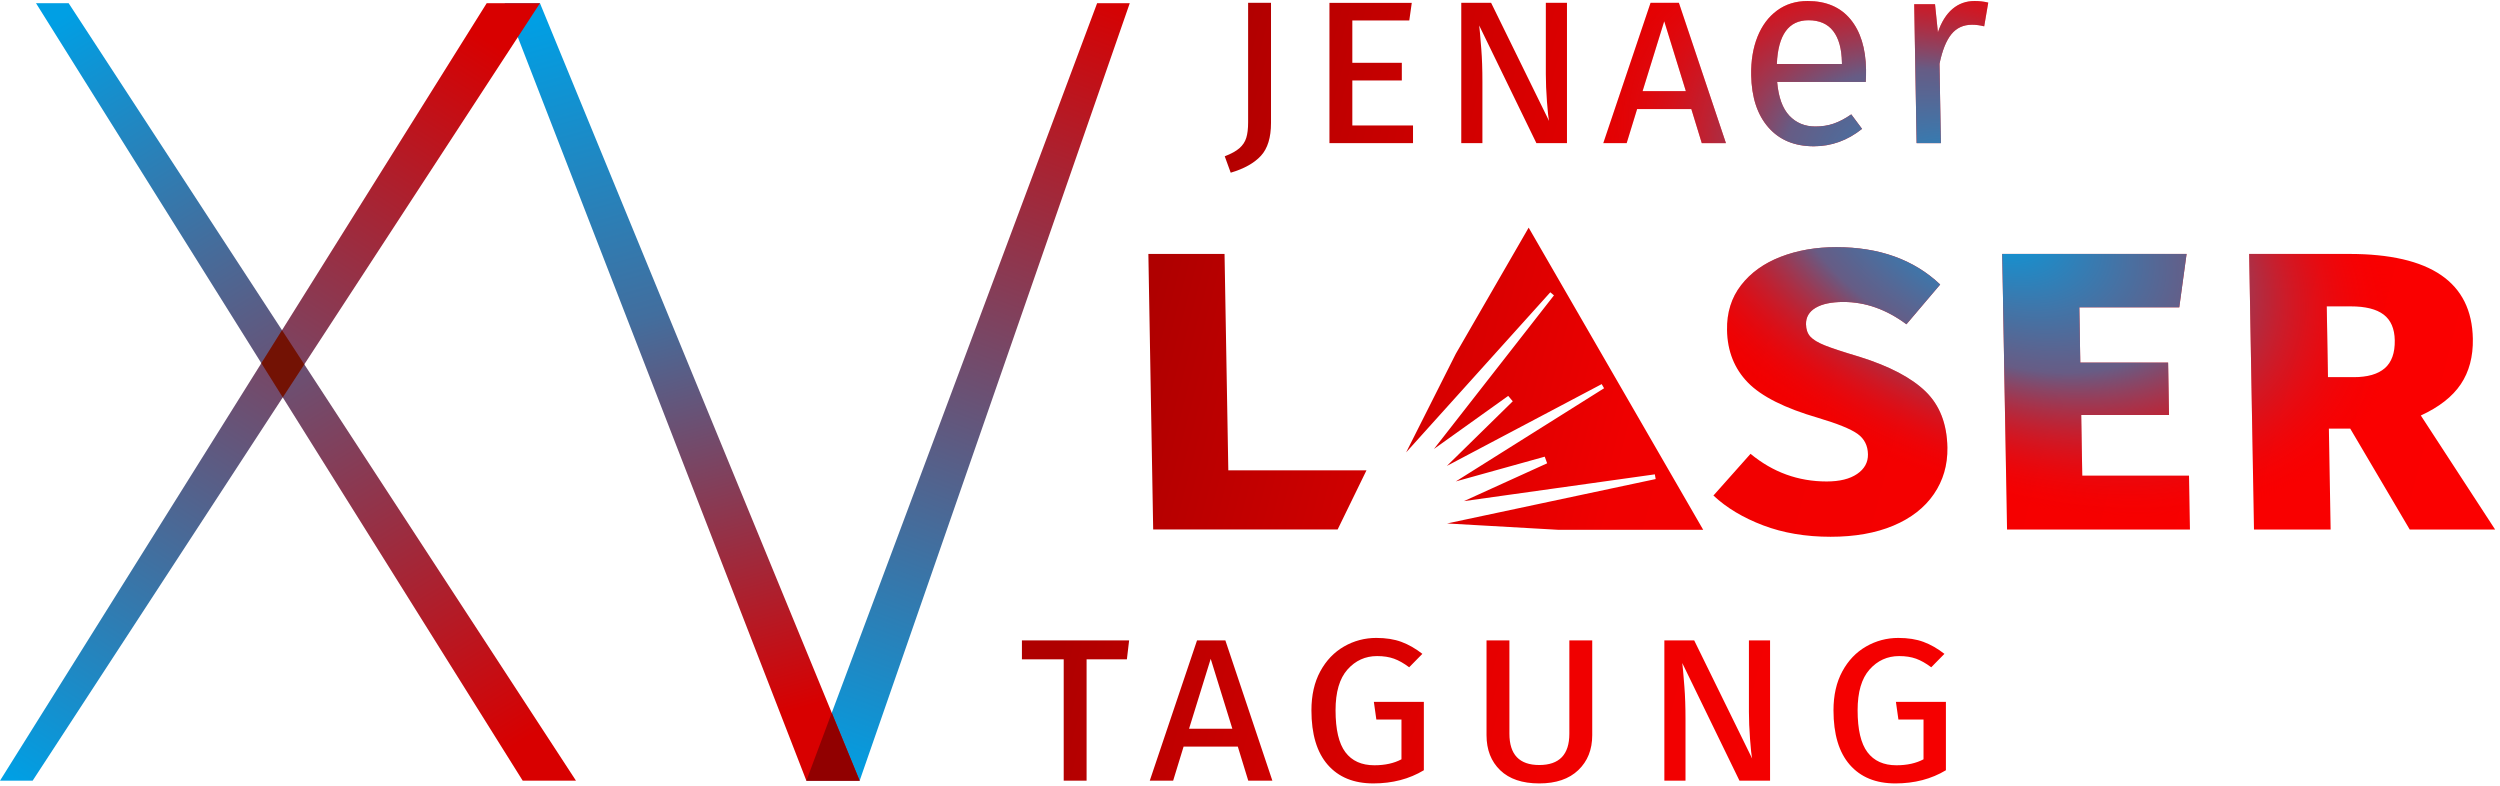 <?xml version="1.0" encoding="UTF-8" standalone="no"?><!DOCTYPE svg PUBLIC "-//W3C//DTD SVG 1.1//EN" "http://www.w3.org/Graphics/SVG/1.1/DTD/svg11.dtd"><svg width="100%" height="100%" viewBox="0 0 1342 422" version="1.1" xmlns="http://www.w3.org/2000/svg" xmlns:xlink="http://www.w3.org/1999/xlink" xml:space="preserve" xmlns:serif="http://www.serif.com/" style="fill-rule:evenodd;clip-rule:evenodd;stroke-linejoin:round;stroke-miterlimit:2;"><rect id="_15-JLT_Signet" serif:id="15-JLT_Signet" x="0" y="0.539" width="1341.35" height="420" style="fill:none;"/><g id="Signet-15-Lasertagung-DE" serif:id="Signet 15 Lasertagung DE"><g><path d="M718.041,284.229l-99.015,0l-2.582,-147.922l40.888,-0l2.027,116.15l74.173,0l-15.491,31.772Zm-35.768,-218.224c-0,7.833 -1.803,13.707 -5.408,17.624c-3.604,3.916 -9.012,6.942 -16.221,9.078l-3.204,-8.811c3.471,-1.336 6.097,-2.782 7.877,-4.34c1.78,-1.557 3.004,-3.404 3.671,-5.54c0.668,-2.136 1.002,-4.94 1.002,-8.412l-0,-64.085l12.283,-0l-0,64.486Zm75.567,-64.486l-1.335,9.479l-30.574,0l0,22.697l26.569,0l-0,9.479l-26.569,0l0,24.166l32.577,0l-0,9.479l-44.86,0l-0,-75.3l44.192,-0Zm83.312,75.3l-16.422,0l-30.708,-63.151l0.401,3.739c0.089,0.89 0.333,3.849 0.734,8.878c0.4,5.029 0.601,10.926 0.601,17.691l-0,32.843l-11.349,0l0,-75.3l16.022,-0l31.108,63.418c-0.356,-1.602 -0.735,-5.074 -1.135,-10.414c-0.401,-5.34 -0.601,-10.236 -0.601,-14.686l0,-38.318l11.349,-0l-0,75.3Zm72.363,0l-5.608,-18.291l-29.105,0l-5.608,18.291l-12.55,0l25.368,-75.3l15.22,-0l25.234,75.3l-12.951,0Zm-31.776,-27.904l23.231,0l-11.615,-37.516l-11.616,37.516Zm119.949,-11.58c0.038,2.17 -0.017,4.387 -0.166,6.651l-47.552,0c0.709,8.209 2.89,14.247 6.543,18.115c3.653,3.868 8.31,5.803 13.971,5.803c3.585,-0 6.878,-0.519 9.879,-1.557c3.001,-1.038 6.133,-2.689 9.396,-4.953l5.796,7.783c-7.816,6.227 -16.442,9.341 -25.877,9.341c-10.378,-0 -18.528,-3.397 -24.449,-10.19c-5.921,-6.793 -8.985,-16.133 -9.192,-28.021c-0.135,-7.737 0.995,-14.601 3.391,-20.592c2.395,-5.991 5.898,-10.685 10.509,-14.081c4.611,-3.397 10.078,-5.095 16.399,-5.095c9.906,-0 17.558,3.255 22.955,9.765c5.398,6.51 8.197,15.52 8.397,27.031Zm-12.945,-3.821c-0.128,-7.36 -1.689,-12.973 -4.681,-16.842c-2.992,-3.868 -7.413,-5.802 -13.263,-5.802c-10.661,0 -16.327,7.831 -16.997,23.493l34.956,-0l-0.015,-0.849Zm71.177,-32.975c2.641,-0 5.099,0.283 7.374,0.849l-2.184,12.737c-2.274,-0.566 -4.449,-0.849 -6.525,-0.849c-4.623,-0 -8.32,1.698 -11.091,5.095c-2.771,3.396 -4.896,8.68 -6.375,15.85l0.743,42.598l-13.02,0l-1.301,-74.582l11.18,0l1.538,15.143c1.884,-5.567 4.5,-9.765 7.847,-12.595c3.347,-2.831 7.285,-4.246 11.814,-4.246Zm-453.809,343.231l-1.202,10.147l-21.629,-0l0,65.153l-12.283,0l0,-65.153l-22.43,-0l0,-10.147l57.544,-0Zm63.952,75.3l-5.607,-18.291l-29.106,0l-5.607,18.291l-12.551,0l25.368,-75.3l15.22,-0l25.234,75.3l-12.951,0Zm-31.776,-27.904l23.231,0l-11.615,-37.516l-11.616,37.516Zm100.535,-48.731c5.162,-0 9.657,0.712 13.484,2.136c3.828,1.424 7.566,3.56 11.215,6.408l-7.076,7.21c-2.848,-2.136 -5.563,-3.672 -8.144,-4.606c-2.581,-0.935 -5.608,-1.402 -9.079,-1.402c-6.319,-0 -11.615,2.403 -15.888,7.21c-4.272,4.806 -6.408,12.105 -6.408,21.895c-0,10.325 1.758,17.824 5.273,22.497c3.516,4.673 8.701,7.01 15.555,7.01c5.696,-0 10.547,-1.069 14.552,-3.205l0,-21.362l-13.484,0l-1.336,-9.479l26.836,0l0,36.716c-7.832,4.717 -16.867,7.076 -27.103,7.076c-10.502,-0 -18.669,-3.338 -24.499,-10.014c-5.83,-6.675 -8.745,-16.421 -8.745,-29.239c0,-8.099 1.58,-15.064 4.74,-20.894c3.159,-5.83 7.41,-10.281 12.75,-13.351c5.341,-3.071 11.126,-4.606 17.357,-4.606Zm115.888,52.203c-0,7.743 -2.492,13.996 -7.477,18.758c-4.984,4.762 -11.971,7.143 -20.961,7.143c-9.079,-0 -16.066,-2.359 -20.962,-7.076c-4.895,-4.718 -7.343,-10.993 -7.343,-18.825l0,-50.868l12.283,-0l0,50.067c0,11.215 5.341,16.822 16.022,16.822c10.77,0 16.155,-5.607 16.155,-16.822l-0,-50.067l12.283,-0l-0,50.868Zm95.461,24.432l-16.422,0l-30.708,-63.151l0.401,3.739c0.089,0.89 0.333,3.849 0.734,8.878c0.4,5.029 0.601,10.926 0.601,17.69l-0,32.844l-11.349,0l0,-75.3l16.022,-0l31.108,63.418c-0.356,-1.602 -0.735,-5.074 -1.135,-10.414c-0.401,-5.341 -0.601,-10.236 -0.601,-14.687l0,-38.317l11.349,-0l-0,75.3Zm68.892,-76.635c5.162,-0 9.657,0.712 13.484,2.136c3.828,1.424 7.566,3.56 11.215,6.408l-7.076,7.21c-2.848,-2.136 -5.563,-3.672 -8.144,-4.606c-2.581,-0.935 -5.607,-1.402 -9.079,-1.402c-6.319,-0 -11.615,2.403 -15.888,7.21c-4.272,4.806 -6.408,12.105 -6.408,21.895c-0,10.325 1.758,17.824 5.273,22.497c3.516,4.673 8.701,7.01 15.555,7.01c5.696,-0 10.547,-1.069 14.552,-3.205l0,-21.362l-13.484,0l-1.335,-9.479l26.835,0l0,36.716c-7.832,4.717 -16.867,7.076 -27.102,7.076c-10.503,-0 -18.67,-3.338 -24.5,-10.014c-5.83,-6.675 -8.745,-16.421 -8.745,-29.239c0,-8.099 1.58,-15.064 4.74,-20.894c3.16,-5.83 7.41,-10.281 12.75,-13.351c5.341,-3.071 11.126,-4.606 17.357,-4.606Zm-33.397,-209.774c23.091,-0 41.698,6.684 55.821,20.053l-18.117,21.355c-10.73,-7.987 -21.999,-11.98 -33.805,-11.98c-6.423,0 -11.397,1.042 -14.92,3.125c-3.522,2.084 -5.25,5.035 -5.184,8.855c0.049,2.778 0.825,4.991 2.33,6.641c1.504,1.649 4.092,3.212 7.764,4.687c3.672,1.476 9.871,3.516 18.597,6.12c16.061,5.035 27.889,11.242 35.483,18.621c7.594,7.379 11.502,17.405 11.723,30.079c0.164,9.376 -2.251,17.709 -7.246,25.001c-4.994,7.292 -12.231,12.935 -21.71,16.928c-9.48,3.993 -20.73,5.99 -33.751,5.99c-13.369,-0 -25.428,-2.04 -36.176,-6.12c-10.749,-4.08 -19.653,-9.419 -26.713,-16.016l19.922,-22.397c11.979,9.896 25.607,14.844 40.886,14.844c6.945,0 12.39,-1.345 16.336,-4.036c3.947,-2.692 5.882,-6.207 5.806,-10.548c-0.082,-4.687 -1.925,-8.333 -5.53,-10.938c-3.604,-2.604 -10.642,-5.469 -21.114,-8.594c-17.974,-5.208 -30.585,-11.545 -37.833,-19.011c-7.249,-7.465 -10.972,-16.841 -11.169,-28.126c-0.163,-9.375 2.344,-17.405 7.523,-24.09c5.178,-6.684 12.252,-11.762 21.219,-15.234c8.968,-3.473 18.92,-5.209 29.858,-5.209Zm188.092,3.646l-3.927,28.647l-53.648,-0l0.518,29.689l47.137,-0l0.491,28.126l-47.137,-0l0.568,32.553l57.294,0l0.505,28.907l-98.181,0l-2.582,-147.922l98.962,-0Zm87.838,93.754l-11.459,-0l0.946,54.168l-41.148,0l-2.582,-147.922l53.648,-0c43.752,-0 65.893,15.192 66.423,45.575c0.167,9.549 -1.992,17.665 -6.476,24.35c-4.484,6.684 -11.635,12.283 -21.453,16.797l39.872,61.2l-45.835,0l-31.936,-54.168Zm-11.941,-27.606l13.803,0c7.465,0 13.037,-1.606 16.713,-4.817c3.677,-3.212 5.456,-8.204 5.338,-14.975c-0.109,-6.25 -2.099,-10.851 -5.97,-13.803c-3.871,-2.951 -9.8,-4.427 -17.787,-4.427l-12.76,0l0.663,38.022Zm-468.173,-12.57l39.101,-67.689l93.693,162.195l-77.805,-0l-59.692,-3.402l111.984,-23.838l-0.445,-2.527l-102.478,14.371l44.67,-20.305l-1.295,-3.557l-47.736,13.288l79.591,-50.017l-1.284,-2.223l-83.111,43.919l35.376,-34.697l-2.434,-2.9l-39.874,28.501l64.424,-82.464l-1.967,-1.65l-77.397,85.953l26.679,-52.958Z" style="fill:url(#_Linear1);"/><path d="M718.041,284.229l-99.015,0l-2.582,-147.922l40.888,-0l2.027,116.15l74.173,0l-15.491,31.772Zm-35.768,-218.224c-0,7.833 -1.803,13.707 -5.408,17.624c-3.604,3.916 -9.012,6.942 -16.221,9.078l-3.204,-8.811c3.471,-1.336 6.097,-2.782 7.877,-4.34c1.78,-1.557 3.004,-3.404 3.671,-5.54c0.668,-2.136 1.002,-4.94 1.002,-8.412l-0,-64.085l12.283,-0l-0,64.486Zm75.567,-64.486l-1.335,9.479l-30.574,0l0,22.697l26.569,0l-0,9.479l-26.569,0l0,24.166l32.577,0l-0,9.479l-44.86,0l-0,-75.3l44.192,-0Zm83.312,75.3l-16.422,0l-30.708,-63.151l0.401,3.739c0.089,0.89 0.333,3.849 0.734,8.878c0.4,5.029 0.601,10.926 0.601,17.691l-0,32.843l-11.349,0l0,-75.3l16.022,-0l31.108,63.418c-0.356,-1.602 -0.735,-5.074 -1.135,-10.414c-0.401,-5.34 -0.601,-10.236 -0.601,-14.686l0,-38.318l11.349,-0l-0,75.3Zm72.363,0l-5.608,-18.291l-29.105,0l-5.608,18.291l-12.55,0l25.368,-75.3l15.22,-0l25.234,75.3l-12.951,0Zm-31.776,-27.904l23.231,0l-11.615,-37.516l-11.616,37.516Zm119.949,-11.58c0.038,2.17 -0.017,4.387 -0.166,6.651l-47.552,0c0.709,8.209 2.89,14.247 6.543,18.115c3.653,3.868 8.31,5.803 13.971,5.803c3.585,-0 6.878,-0.519 9.879,-1.557c3.001,-1.038 6.133,-2.689 9.396,-4.953l5.796,7.783c-7.816,6.227 -16.442,9.341 -25.877,9.341c-10.378,-0 -18.528,-3.397 -24.449,-10.19c-5.921,-6.793 -8.985,-16.133 -9.192,-28.021c-0.135,-7.737 0.995,-14.601 3.391,-20.592c2.395,-5.991 5.898,-10.685 10.509,-14.081c4.611,-3.397 10.078,-5.095 16.399,-5.095c9.906,-0 17.558,3.255 22.955,9.765c5.398,6.51 8.197,15.52 8.397,27.031Zm-12.945,-3.821c-0.128,-7.36 -1.689,-12.973 -4.681,-16.842c-2.992,-3.868 -7.413,-5.802 -13.263,-5.802c-10.661,0 -16.327,7.831 -16.997,23.493l34.956,-0l-0.015,-0.849Zm71.177,-32.975c2.641,-0 5.099,0.283 7.374,0.849l-2.184,12.737c-2.274,-0.566 -4.449,-0.849 -6.525,-0.849c-4.623,-0 -8.32,1.698 -11.091,5.095c-2.771,3.396 -4.896,8.68 -6.375,15.85l0.743,42.598l-13.02,0l-1.301,-74.582l11.18,0l1.538,15.143c1.884,-5.567 4.5,-9.765 7.847,-12.595c3.347,-2.831 7.285,-4.246 11.814,-4.246Zm-453.809,343.231l-1.202,10.147l-21.629,-0l0,65.153l-12.283,0l0,-65.153l-22.43,-0l0,-10.147l57.544,-0Zm63.952,75.3l-5.607,-18.291l-29.106,0l-5.607,18.291l-12.551,0l25.368,-75.3l15.22,-0l25.234,75.3l-12.951,0Zm-31.776,-27.904l23.231,0l-11.615,-37.516l-11.616,37.516Zm100.535,-48.731c5.162,-0 9.657,0.712 13.484,2.136c3.828,1.424 7.566,3.56 11.215,6.408l-7.076,7.21c-2.848,-2.136 -5.563,-3.672 -8.144,-4.606c-2.581,-0.935 -5.608,-1.402 -9.079,-1.402c-6.319,-0 -11.615,2.403 -15.888,7.21c-4.272,4.806 -6.408,12.105 -6.408,21.895c-0,10.325 1.758,17.824 5.273,22.497c3.516,4.673 8.701,7.01 15.555,7.01c5.696,-0 10.547,-1.069 14.552,-3.205l0,-21.362l-13.484,0l-1.336,-9.479l26.836,0l0,36.716c-7.832,4.717 -16.867,7.076 -27.103,7.076c-10.502,-0 -18.669,-3.338 -24.499,-10.014c-5.83,-6.675 -8.745,-16.421 -8.745,-29.239c0,-8.099 1.58,-15.064 4.74,-20.894c3.159,-5.83 7.41,-10.281 12.75,-13.351c5.341,-3.071 11.126,-4.606 17.357,-4.606Zm115.888,52.203c-0,7.743 -2.492,13.996 -7.477,18.758c-4.984,4.762 -11.971,7.143 -20.961,7.143c-9.079,-0 -16.066,-2.359 -20.962,-7.076c-4.895,-4.718 -7.343,-10.993 -7.343,-18.825l0,-50.868l12.283,-0l0,50.067c0,11.215 5.341,16.822 16.022,16.822c10.77,0 16.155,-5.607 16.155,-16.822l-0,-50.067l12.283,-0l-0,50.868Zm95.461,24.432l-16.422,0l-30.708,-63.151l0.401,3.739c0.089,0.89 0.333,3.849 0.734,8.878c0.4,5.029 0.601,10.926 0.601,17.69l-0,32.844l-11.349,0l0,-75.3l16.022,-0l31.108,63.418c-0.356,-1.602 -0.735,-5.074 -1.135,-10.414c-0.401,-5.341 -0.601,-10.236 -0.601,-14.687l0,-38.317l11.349,-0l-0,75.3Zm68.892,-76.635c5.162,-0 9.657,0.712 13.484,2.136c3.828,1.424 7.566,3.56 11.215,6.408l-7.076,7.21c-2.848,-2.136 -5.563,-3.672 -8.144,-4.606c-2.581,-0.935 -5.607,-1.402 -9.079,-1.402c-6.319,-0 -11.615,2.403 -15.888,7.21c-4.272,4.806 -6.408,12.105 -6.408,21.895c-0,10.325 1.758,17.824 5.273,22.497c3.516,4.673 8.701,7.01 15.555,7.01c5.696,-0 10.547,-1.069 14.552,-3.205l0,-21.362l-13.484,0l-1.335,-9.479l26.835,0l0,36.716c-7.832,4.717 -16.867,7.076 -27.102,7.076c-10.503,-0 -18.67,-3.338 -24.5,-10.014c-5.83,-6.675 -8.745,-16.421 -8.745,-29.239c0,-8.099 1.58,-15.064 4.74,-20.894c3.16,-5.83 7.41,-10.281 12.75,-13.351c5.341,-3.071 11.126,-4.606 17.357,-4.606Zm-33.397,-209.774c23.091,-0 41.698,6.684 55.821,20.053l-18.117,21.355c-10.73,-7.987 -21.999,-11.98 -33.805,-11.98c-6.423,0 -11.397,1.042 -14.92,3.125c-3.522,2.084 -5.25,5.035 -5.184,8.855c0.049,2.778 0.825,4.991 2.33,6.641c1.504,1.649 4.092,3.212 7.764,4.687c3.672,1.476 9.871,3.516 18.597,6.12c16.061,5.035 27.889,11.242 35.483,18.621c7.594,7.379 11.502,17.405 11.723,30.079c0.164,9.376 -2.251,17.709 -7.246,25.001c-4.994,7.292 -12.231,12.935 -21.71,16.928c-9.48,3.993 -20.73,5.99 -33.751,5.99c-13.369,-0 -25.428,-2.04 -36.176,-6.12c-10.749,-4.08 -19.653,-9.419 -26.713,-16.016l19.922,-22.397c11.979,9.896 25.607,14.844 40.886,14.844c6.945,0 12.39,-1.345 16.336,-4.036c3.947,-2.692 5.882,-6.207 5.806,-10.548c-0.082,-4.687 -1.925,-8.333 -5.53,-10.938c-3.604,-2.604 -10.642,-5.469 -21.114,-8.594c-17.974,-5.208 -30.585,-11.545 -37.833,-19.011c-7.249,-7.465 -10.972,-16.841 -11.169,-28.126c-0.163,-9.375 2.344,-17.405 7.523,-24.09c5.178,-6.684 12.252,-11.762 21.219,-15.234c8.968,-3.473 18.92,-5.209 29.858,-5.209Zm188.092,3.646l-3.927,28.647l-53.648,-0l0.518,29.689l47.137,-0l0.491,28.126l-47.137,-0l0.568,32.553l57.294,0l0.505,28.907l-98.181,0l-2.582,-147.922l98.962,-0Zm87.838,93.754l-11.459,-0l0.946,54.168l-41.148,0l-2.582,-147.922l53.648,-0c43.752,-0 65.893,15.192 66.423,45.575c0.167,9.549 -1.992,17.665 -6.476,24.35c-4.484,6.684 -11.635,12.283 -21.453,16.797l39.872,61.2l-45.835,0l-31.936,-54.168Zm-11.941,-27.606l13.803,0c7.465,0 13.037,-1.606 16.713,-4.817c3.677,-3.212 5.456,-8.204 5.338,-14.975c-0.109,-6.25 -2.099,-10.851 -5.97,-13.803c-3.871,-2.951 -9.8,-4.427 -17.787,-4.427l-12.76,0l0.663,38.022Zm-468.173,-12.57l39.101,-67.689l93.693,162.195l-77.805,-0l-59.692,-3.402l111.984,-23.838l-0.445,-2.527l-102.478,14.371l44.67,-20.305l-1.295,-3.557l-47.736,13.288l79.591,-50.017l-1.284,-2.223l-83.111,43.919l35.376,-34.697l-2.434,-2.9l-39.874,28.501l64.424,-82.464l-1.967,-1.65l-77.397,85.953l26.679,-52.958Z" style="fill:url(#_Radial2);"/></g><g><path d="M606.451,1.727l-144.988,417.343l-28.599,0l156.068,-417.343l17.519,-0Z" style="fill:url(#_Linear3);"/><path d="M289.854,1.727l171.609,417.343l-28.599,0l-161.962,-417.343l18.952,-0Z" style="fill:url(#_Linear4);"/><path d="M446.485,382.646l14.978,36.424l-28.599,0l13.621,-36.424Z" style="fill:#910000;"/><path d="M36.853,1.727l272.334,417.343l-28.598,0l-261.256,-417.343l17.52,-0Z" style="fill:url(#_Linear5);"/><path d="M17.52,419.07l272.334,-417.343l-28.598,-0l-261.256,417.343l17.52,0Z" style="fill:url(#_Linear6);"/><path d="M151.384,177.242l11.97,18.343l-11.569,17.728l-11.49,-18.356l11.089,-17.715Z" style="fill:#731204;"/></g></g><defs><linearGradient id="_Linear1" x1="0" y1="0" x2="1" y2="0" gradientUnits="userSpaceOnUse" gradientTransform="matrix(722.572,186.053,-186.053,722.572,616.795,156.382)"><stop offset="0" style="stop-color:#af0000;stop-opacity:1"/><stop offset="0.36" style="stop-color:#f00000;stop-opacity:1"/><stop offset="1" style="stop-color:#fc0000;stop-opacity:1"/></linearGradient><radialGradient id="_Radial2" cx="0" cy="0" r="1" gradientUnits="userSpaceOnUse" gradientTransform="matrix(-209.116,-97.847,59.12,-126.35,1067.75,118.433)"><stop offset="0" style="stop-color:#009fe4;stop-opacity:1"/><stop offset="0.51" style="stop-color:#3a79af;stop-opacity:0.76"/><stop offset="1" style="stop-color:#f20008;stop-opacity:0"/></radialGradient><linearGradient id="_Linear3" x1="0" y1="0" x2="1" y2="0" gradientUnits="userSpaceOnUse" gradientTransform="matrix(151.514,-417.344,417.344,151.514,454.937,419.07)"><stop offset="0" style="stop-color:#009fe4;stop-opacity:1"/><stop offset="1" style="stop-color:#d80000;stop-opacity:1"/></linearGradient><linearGradient id="_Linear4" x1="0" y1="0" x2="1" y2="0" gradientUnits="userSpaceOnUse" gradientTransform="matrix(106.682,379.512,-379.512,106.682,323.973,0.539)"><stop offset="0" style="stop-color:#009fe4;stop-opacity:1"/><stop offset="0.43" style="stop-color:#426e9e;stop-opacity:1"/><stop offset="1" style="stop-color:#d80000;stop-opacity:1"/></linearGradient><linearGradient id="_Linear5" x1="0" y1="0" x2="1" y2="0" gradientUnits="userSpaceOnUse" gradientTransform="matrix(242.613,390.749,-390.749,242.613,39.461,5.724)"><stop offset="0" style="stop-color:#009fe4;stop-opacity:1"/><stop offset="1" style="stop-color:#d80000;stop-opacity:1"/></linearGradient><linearGradient id="_Linear6" x1="0" y1="0" x2="1" y2="0" gradientUnits="userSpaceOnUse" gradientTransform="matrix(252.896,-398.05,398.05,252.896,8.303,419.07)"><stop offset="0" style="stop-color:#009fe4;stop-opacity:1"/><stop offset="1" style="stop-color:#d80000;stop-opacity:1"/></linearGradient></defs></svg>